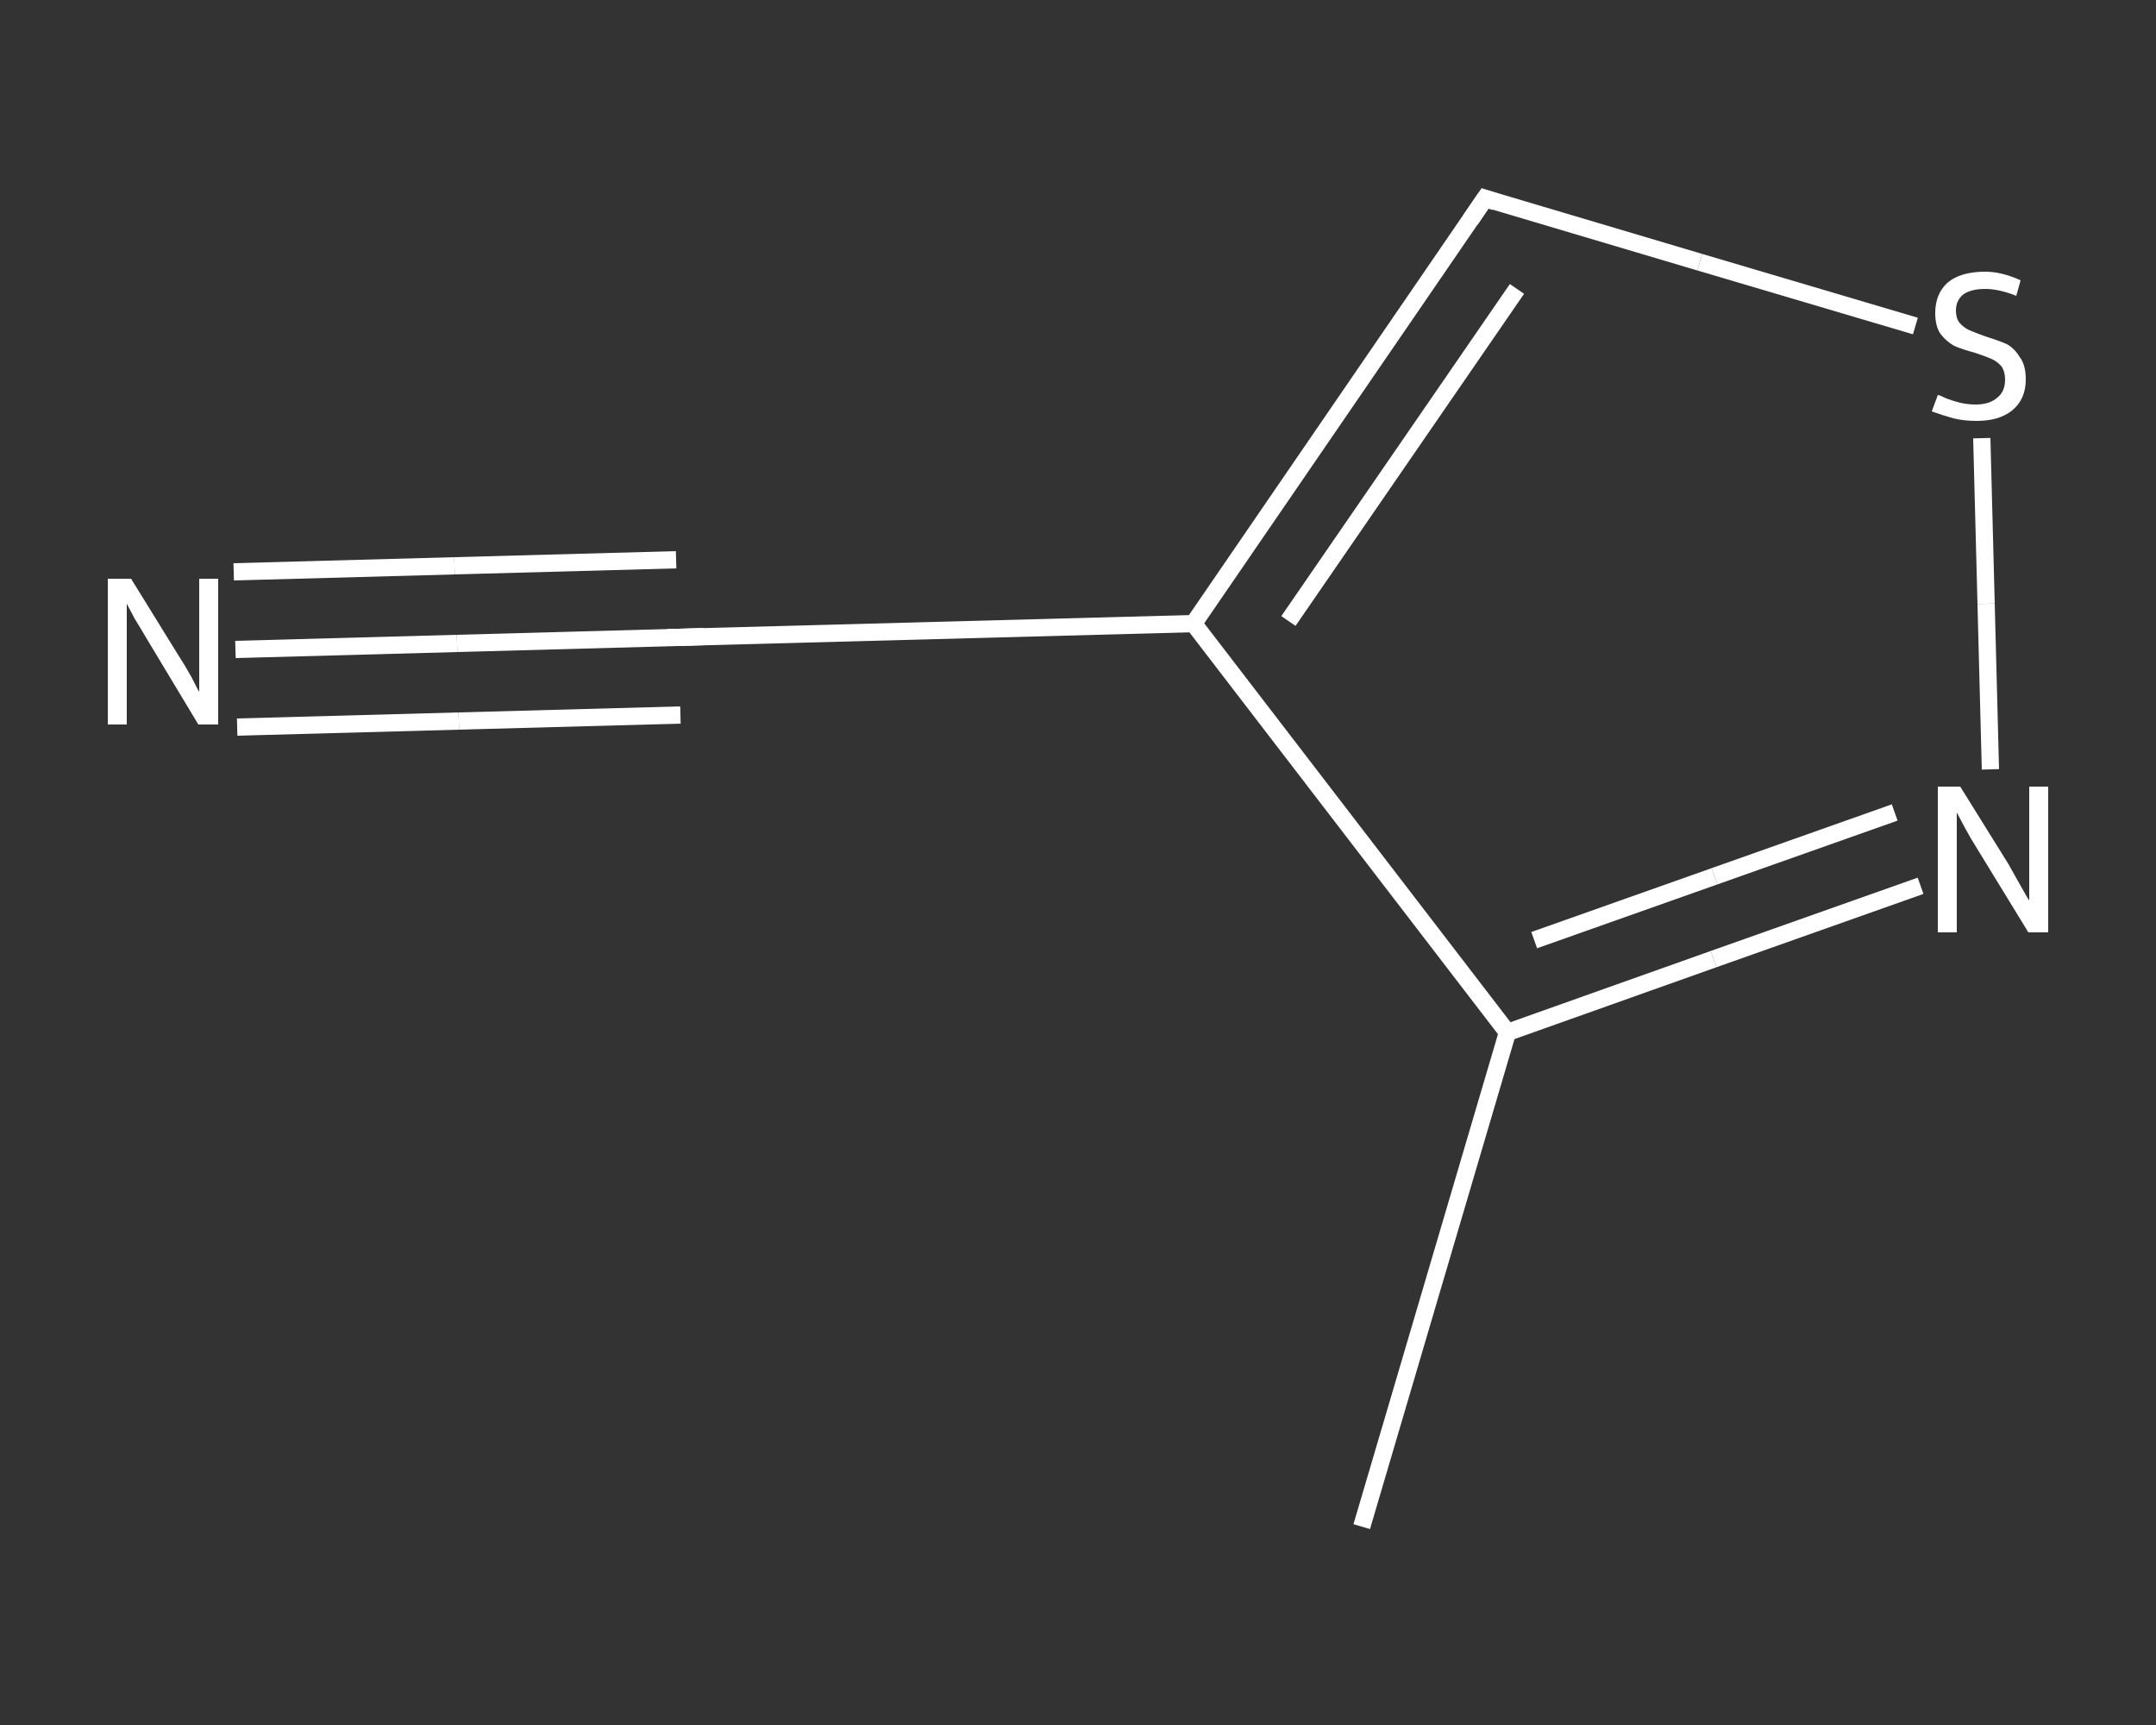 <?xml version='1.0' encoding='iso-8859-1'?>
<svg version='1.1' baseProfile='full'
              xmlns='http://www.w3.org/2000/svg'
                      xmlns:rdkit='http://www.rdkit.org/xml'
                      xmlns:xlink='http://www.w3.org/1999/xlink'
                  xml:space='preserve'
width='250px' height='200px' viewBox='0 0 250 200'>
<rect x="0" y="0" width="250" height="200" fill="#333333" stroke="none"/>
<!-- END OF HEADER -->
<rect style='opacity:1.0;fill:transparent;stroke:none' width='250.0' height='200.0' x='0.0' y='0.0'> </rect>
<path class='bond-0 atom-0 atom-1' d='M 157.9,177.0 L 174.8,119.7' style='fill:none;fill-rule:evenodd;stroke:#FFFFFF;stroke-width:2.0px;stroke-linecap:butt;stroke-linejoin:miter;stroke-opacity:1' />
<path class='bond-1 atom-1 atom-2' d='M 174.8,119.7 L 198.7,111.2' style='fill:none;fill-rule:evenodd;stroke:#FFFFFF;stroke-width:2.0px;stroke-linecap:butt;stroke-linejoin:miter;stroke-opacity:1' />
<path class='bond-1 atom-1 atom-2' d='M 198.7,111.2 L 222.7,102.7' style='fill:none;fill-rule:evenodd;stroke:#FFFFFF;stroke-width:2.0px;stroke-linecap:butt;stroke-linejoin:miter;stroke-opacity:1' />
<path class='bond-1 atom-1 atom-2' d='M 177.9,109.0 L 198.8,101.6' style='fill:none;fill-rule:evenodd;stroke:#FFFFFF;stroke-width:2.0px;stroke-linecap:butt;stroke-linejoin:miter;stroke-opacity:1' />
<path class='bond-1 atom-1 atom-2' d='M 198.8,101.6 L 219.7,94.2' style='fill:none;fill-rule:evenodd;stroke:#FFFFFF;stroke-width:2.0px;stroke-linecap:butt;stroke-linejoin:miter;stroke-opacity:1' />
<path class='bond-2 atom-2 atom-3' d='M 230.8,89.2 L 230.3,70.0' style='fill:none;fill-rule:evenodd;stroke:#FFFFFF;stroke-width:2.0px;stroke-linecap:butt;stroke-linejoin:miter;stroke-opacity:1' />
<path class='bond-2 atom-2 atom-3' d='M 230.3,70.0 L 229.8,50.8' style='fill:none;fill-rule:evenodd;stroke:#FFFFFF;stroke-width:2.0px;stroke-linecap:butt;stroke-linejoin:miter;stroke-opacity:1' />
<path class='bond-3 atom-3 atom-4' d='M 222.1,37.8 L 197.1,30.4' style='fill:none;fill-rule:evenodd;stroke:#FFFFFF;stroke-width:2.0px;stroke-linecap:butt;stroke-linejoin:miter;stroke-opacity:1' />
<path class='bond-3 atom-3 atom-4' d='M 197.1,30.4 L 172.2,23.0' style='fill:none;fill-rule:evenodd;stroke:#FFFFFF;stroke-width:2.0px;stroke-linecap:butt;stroke-linejoin:miter;stroke-opacity:1' />
<path class='bond-4 atom-4 atom-5' d='M 172.2,23.0 L 138.4,72.3' style='fill:none;fill-rule:evenodd;stroke:#FFFFFF;stroke-width:2.0px;stroke-linecap:butt;stroke-linejoin:miter;stroke-opacity:1' />
<path class='bond-4 atom-4 atom-5' d='M 175.9,33.5 L 149.4,72.0' style='fill:none;fill-rule:evenodd;stroke:#FFFFFF;stroke-width:2.0px;stroke-linecap:butt;stroke-linejoin:miter;stroke-opacity:1' />
<path class='bond-5 atom-5 atom-6' d='M 138.4,72.3 L 78.6,73.9' style='fill:none;fill-rule:evenodd;stroke:#FFFFFF;stroke-width:2.0px;stroke-linecap:butt;stroke-linejoin:miter;stroke-opacity:1' />
<path class='bond-6 atom-6 atom-7' d='M 78.6,73.9 L 53.0,74.6' style='fill:none;fill-rule:evenodd;stroke:#FFFFFF;stroke-width:2.0px;stroke-linecap:butt;stroke-linejoin:miter;stroke-opacity:1' />
<path class='bond-6 atom-6 atom-7' d='M 53.0,74.6 L 27.3,75.3' style='fill:none;fill-rule:evenodd;stroke:#FFFFFF;stroke-width:2.0px;stroke-linecap:butt;stroke-linejoin:miter;stroke-opacity:1' />
<path class='bond-6 atom-6 atom-7' d='M 78.9,82.9 L 53.2,83.6' style='fill:none;fill-rule:evenodd;stroke:#FFFFFF;stroke-width:2.0px;stroke-linecap:butt;stroke-linejoin:miter;stroke-opacity:1' />
<path class='bond-6 atom-6 atom-7' d='M 53.2,83.6 L 27.5,84.3' style='fill:none;fill-rule:evenodd;stroke:#FFFFFF;stroke-width:2.0px;stroke-linecap:butt;stroke-linejoin:miter;stroke-opacity:1' />
<path class='bond-6 atom-6 atom-7' d='M 78.4,64.9 L 52.7,65.6' style='fill:none;fill-rule:evenodd;stroke:#FFFFFF;stroke-width:2.0px;stroke-linecap:butt;stroke-linejoin:miter;stroke-opacity:1' />
<path class='bond-6 atom-6 atom-7' d='M 52.7,65.6 L 27.1,66.3' style='fill:none;fill-rule:evenodd;stroke:#FFFFFF;stroke-width:2.0px;stroke-linecap:butt;stroke-linejoin:miter;stroke-opacity:1' />
<path class='bond-7 atom-5 atom-1' d='M 138.4,72.3 L 174.8,119.7' style='fill:none;fill-rule:evenodd;stroke:#FFFFFF;stroke-width:2.0px;stroke-linecap:butt;stroke-linejoin:miter;stroke-opacity:1' />
<path d='M 173.4,23.4 L 172.2,23.0 L 170.5,25.5' style='fill:none;stroke:#FFFFFF;stroke-width:2.0px;stroke-linecap:butt;stroke-linejoin:miter;stroke-opacity:1;' />
<path d='M 81.6,73.8 L 78.6,73.9 L 77.4,73.9' style='fill:none;stroke:#FFFFFF;stroke-width:2.0px;stroke-linecap:butt;stroke-linejoin:miter;stroke-opacity:1;' />
<path class='atom-2' d='M 227.3 91.2
L 232.9 100.2
Q 233.4 101.1, 234.3 102.7
Q 235.2 104.3, 235.3 104.4
L 235.3 91.2
L 237.5 91.2
L 237.5 108.1
L 235.2 108.1
L 229.2 98.3
Q 228.5 97.2, 227.8 95.9
Q 227.1 94.6, 226.9 94.2
L 226.9 108.1
L 224.7 108.1
L 224.7 91.2
L 227.3 91.2
' fill='#FFFFFF'/>
<path class='atom-3' d='M 224.7 45.8
Q 224.9 45.8, 225.7 46.2
Q 226.5 46.5, 227.3 46.7
Q 228.2 46.9, 229.1 46.9
Q 230.7 46.9, 231.6 46.1
Q 232.5 45.4, 232.5 44.0
Q 232.5 43.1, 232.1 42.5
Q 231.6 41.9, 230.9 41.6
Q 230.2 41.3, 229.0 40.9
Q 227.5 40.5, 226.6 40.1
Q 225.7 39.6, 225.0 38.7
Q 224.4 37.8, 224.4 36.3
Q 224.4 34.1, 225.8 32.8
Q 227.3 31.5, 230.2 31.5
Q 232.1 31.5, 234.3 32.5
L 233.8 34.3
Q 231.8 33.5, 230.2 33.5
Q 228.6 33.5, 227.7 34.1
Q 226.8 34.8, 226.8 36.0
Q 226.8 36.9, 227.2 37.4
Q 227.7 38.0, 228.4 38.3
Q 229.1 38.6, 230.2 39.0
Q 231.8 39.5, 232.7 39.9
Q 233.6 40.4, 234.2 41.4
Q 234.9 42.3, 234.9 44.0
Q 234.9 46.3, 233.3 47.6
Q 231.8 48.8, 229.2 48.8
Q 227.7 48.8, 226.5 48.5
Q 225.4 48.2, 224.0 47.7
L 224.7 45.8
' fill='#FFFFFF'/>
<path class='atom-7' d='M 15.2 67.1
L 20.7 76.0
Q 21.3 76.9, 22.2 78.5
Q 23.0 80.1, 23.1 80.2
L 23.1 67.1
L 25.3 67.1
L 25.3 84.0
L 23.0 84.0
L 17.1 74.2
Q 16.4 73.0, 15.6 71.7
Q 14.9 70.4, 14.7 70.0
L 14.7 84.0
L 12.5 84.0
L 12.5 67.1
L 15.2 67.1
' fill='#FFFFFF'/>
</svg>
